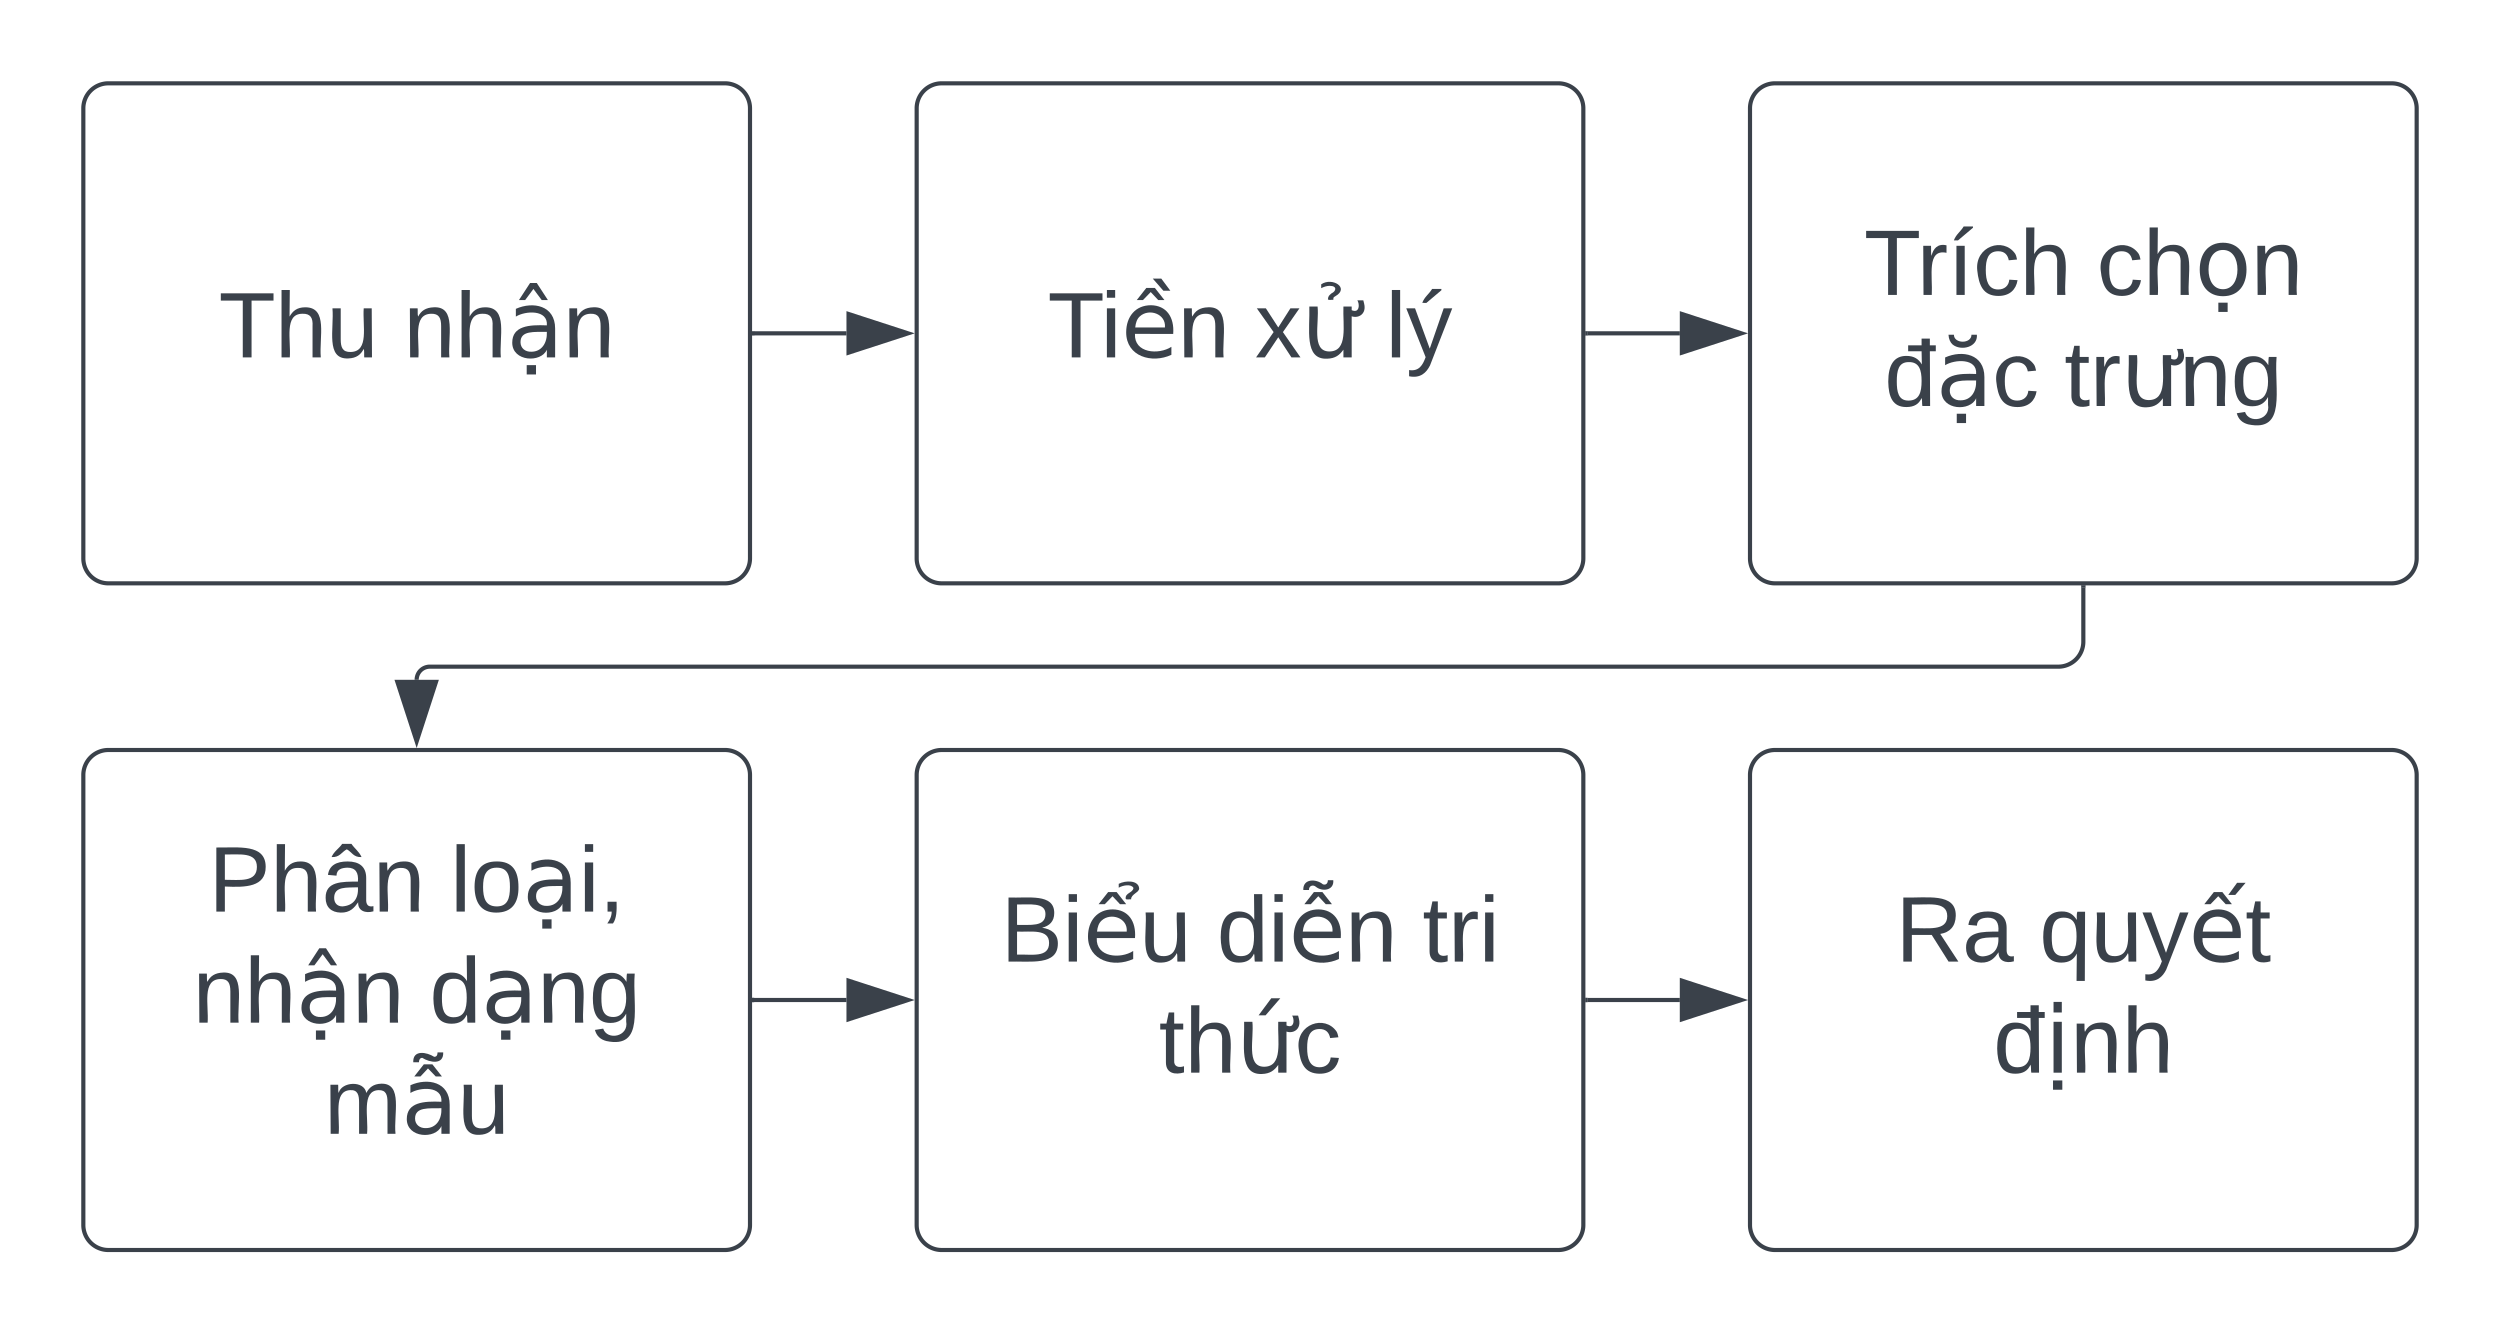 <svg xmlns="http://www.w3.org/2000/svg" xmlns:xlink="http://www.w3.org/1999/xlink" xmlns:lucid="lucid" width="600" height="320"><g transform="translate(-80 -60)" lucid:page-tab-id="0_0"><path d="M0 0h1870.87v1322.83H0z" fill="#fff"/><path d="M100 86a6 6 0 0 1 6-6h148a6 6 0 0 1 6 6v108a6 6 0 0 1-6 6H106a6 6 0 0 1-6-6z" stroke="#3a414a" fill="#fff"/><use xlink:href="#a" transform="matrix(1,0,0,1,112,92) translate(20.5 53.778)"/><use xlink:href="#b" transform="matrix(1,0,0,1,112,92) translate(64.883 53.778)"/><path d="M300 86a6 6 0 0 1 6-6h148a6 6 0 0 1 6 6v108a6 6 0 0 1-6 6H306a6 6 0 0 1-6-6z" stroke="#3a414a" fill="#fff"/><use xlink:href="#c" transform="matrix(1,0,0,1,312,92) translate(19.451 53.778)"/><use xlink:href="#d" transform="matrix(1,0,0,1,312,92) translate(69.204 53.778)"/><use xlink:href="#e" transform="matrix(1,0,0,1,312,92) translate(100.562 53.778)"/><path d="M500 86a6 6 0 0 1 6-6h148a6 6 0 0 1 6 6v108a6 6 0 0 1-6 6H506a6 6 0 0 1-6-6z" stroke="#3a414a" fill="#fff"/><use xlink:href="#f" transform="matrix(1,0,0,1,512,92) translate(15.377 38.778)"/><use xlink:href="#g" transform="matrix(1,0,0,1,512,92) translate(71.241 38.778)"/><use xlink:href="#h" transform="matrix(1,0,0,1,512,92) translate(20.253 65.444)"/><use xlink:href="#i" transform="matrix(1,0,0,1,512,92) translate(63.463 65.444)"/><path d="M100 246a6 6 0 0 1 6-6h148a6 6 0 0 1 6 6v108a6 6 0 0 1-6 6H106a6 6 0 0 1-6-6z" stroke="#3a414a" fill="#fff"/><use xlink:href="#j" transform="matrix(1,0,0,1,112,252) translate(18.062 26.778)"/><use xlink:href="#k" transform="matrix(1,0,0,1,112,252) translate(76.086 26.778)"/><use xlink:href="#l" transform="matrix(1,0,0,1,112,252) translate(14.296 53.444)"/><use xlink:href="#m" transform="matrix(1,0,0,1,112,252) translate(71.086 53.444)"/><use xlink:href="#n" transform="matrix(1,0,0,1,112,252) translate(45.809 80.111)"/><path d="M300 246a6 6 0 0 1 6-6h148a6 6 0 0 1 6 6v108a6 6 0 0 1-6 6H306a6 6 0 0 1-6-6z" stroke="#3a414a" fill="#fff"/><use xlink:href="#o" transform="matrix(1,0,0,1,312,252) translate(8.185 38.778)"/><use xlink:href="#p" transform="matrix(1,0,0,1,312,252) translate(60.037 38.778)"/><use xlink:href="#q" transform="matrix(1,0,0,1,312,252) translate(109.42 38.778)"/><use xlink:href="#r" transform="matrix(1,0,0,1,312,252) translate(46.148 65.444)"/><path d="M500 246a6 6 0 0 1 6-6h148a6 6 0 0 1 6 6v108a6 6 0 0 1-6 6H506a6 6 0 0 1-6-6z" stroke="#3a414a" fill="#fff"/><use xlink:href="#s" transform="matrix(1,0,0,1,512,252) translate(22.938 38.778)"/><use xlink:href="#t" transform="matrix(1,0,0,1,512,252) translate(57.444 38.778)"/><use xlink:href="#u" transform="matrix(1,0,0,1,512,252) translate(46.395 65.444)"/><path d="M260.96 140h22.2" stroke="#3a414a" fill="none"/><path d="M260.98 140.5h-.52v-1h.52z" stroke="#3a414a" stroke-width=".05" fill="#3a414a"/><path d="M297.92 140l-14.27 4.64v-9.28z" stroke="#3a414a" fill="#3a414a"/><path d="M460.96 140h22.2" stroke="#3a414a" fill="none"/><path d="M460.98 140.5h-.52v-1h.52z" stroke="#3a414a" stroke-width=".05" fill="#3a414a"/><path d="M497.92 140l-14.27 4.64v-9.28z" stroke="#3a414a" fill="#3a414a"/><path d="M580 200.96V214a6 6 0 0 1-6 6H183.15a3.15 3.15 0 0 0-3.15 3.15" stroke="#3a414a" fill="none"/><path d="M580.5 200.98h-1v-.52h1z" stroke="#3a414a" stroke-width=".05" fill="#3a414a"/><path d="M180 237.92l-4.64-14.27h9.28z" stroke="#3a414a" fill="#3a414a"/><path d="M260.96 300h22.2" stroke="#3a414a" fill="none"/><path d="M260.98 300.5h-.52v-1h.52z" stroke="#3a414a" stroke-width=".05" fill="#3a414a"/><path d="M297.92 300l-14.27 4.64v-9.28z" stroke="#3a414a" fill="#3a414a"/><path d="M460.96 300h22.2" stroke="#3a414a" fill="none"/><path d="M460.98 300.5h-.52v-1h.52z" stroke="#3a414a" stroke-width=".05" fill="#3a414a"/><path d="M497.92 300l-14.27 4.64v-9.28z" stroke="#3a414a" fill="#3a414a"/><defs><path fill="#3a414a" d="M127-220V0H93v-220H8v-28h204v28h-85" id="v"/><path fill="#3a414a" d="M106-169C34-169 62-67 57 0H25v-261h32l-1 103c12-21 28-36 61-36 89 0 53 116 60 194h-32v-121c2-32-8-49-39-48" id="w"/><path fill="#3a414a" d="M84 4C-5 8 30-112 23-190h32v120c0 31 7 50 39 49 72-2 45-101 50-169h31l1 190h-30c-1-10 1-25-2-33-11 22-28 36-60 37" id="x"/><g id="a"><use transform="matrix(0.062,0,0,0.062,0,0)" xlink:href="#v"/><use transform="matrix(0.062,0,0,0.062,13.519,0)" xlink:href="#w"/><use transform="matrix(0.062,0,0,0.062,25.864,0)" xlink:href="#x"/></g><path fill="#3a414a" d="M117-194c89-4 53 116 60 194h-32v-121c0-31-8-49-39-48C34-167 62-67 57 0H25l-1-190h30c1 10-1 24 2 32 11-22 29-35 61-36" id="y"/><path fill="#3a414a" d="M96-22c40 0 62-34 60-77-49 1-102-6-102 40 0 23 18 38 42 37zM36-188c67-30 152-13 152 76V0h-32v-30C134 22 22 17 22-57c0-65 65-70 134-67 5-62-83-57-120-34v-30zm55-100h26l43 66h-24l-32-43-32 43H48zM78 30h36v36H78V30" id="z"/><g id="b"><use transform="matrix(0.062,0,0,0.062,0,0)" xlink:href="#y"/><use transform="matrix(0.062,0,0,0.062,12.346,0)" xlink:href="#w"/><use transform="matrix(0.062,0,0,0.062,24.691,0)" xlink:href="#z"/><use transform="matrix(0.062,0,0,0.062,38.272,0)" xlink:href="#y"/></g><path fill="#3a414a" d="M24-231v-30h32v30H24zM24 0v-190h32V0H24" id="A"/><path fill="#3a414a" d="M156-305l35 47h-27l-41-47h33zm-58 36h33l37 47h-24l-29-31-30 31H61zM54-91c-4 75 92 82 141 50v31C120 25 20-3 20-97c0-61 36-105 96-105 59 1 91 45 86 111H54zm116-25c5-53-62-75-97-43-11 10-16 24-18 43h115" id="B"/><g id="c"><use transform="matrix(0.062,0,0,0.062,0,0)" xlink:href="#v"/><use transform="matrix(0.062,0,0,0.062,12.716,0)" xlink:href="#A"/><use transform="matrix(0.062,0,0,0.062,17.593,0)" xlink:href="#B"/><use transform="matrix(0.062,0,0,0.062,31.235,0)" xlink:href="#y"/></g><path fill="#3a414a" d="M141 0L90-78 38 0H4l68-98-65-92h35l48 74 47-74h35l-64 92 68 98h-35" id="C"/><path fill="#3a414a" d="M243-209c14 53-45 68-69 34v-21c11 7 19 15 32 16 20 1 19-28 11-41h23zM100 5C9 9 34-111 31-197h32c7 65-25 172 44 174 76 1 53-101 56-174h32V0h-32v-30C148-9 132 4 100 5zm17-253c18-8 23-29-7-29-11 0-21 3-33 9v-15c43-29 111 14 55 46-8 5-8 4-8 14-6-1-18 3-21-2 1-13 5-15 14-23" id="D"/><g id="d"><use transform="matrix(0.062,0,0,0.062,0,0)" xlink:href="#C"/><use transform="matrix(0.062,0,0,0.062,11.111,0)" xlink:href="#D"/></g><path fill="#3a414a" d="M24 0v-261h32V0H24" id="E"/><path fill="#3a414a" d="M179-190L93 31C79 59 56 82 12 73V49c39 6 53-20 64-50L1-190h34L92-34l54-156h33zM63-211c8-23 27-35 38-54h36v5l-58 49H63" id="F"/><g id="e"><use transform="matrix(0.062,0,0,0.062,0,0)" xlink:href="#E"/><use transform="matrix(0.062,0,0,0.062,4.877,0)" xlink:href="#F"/></g><path fill="#3a414a" d="M114-163C36-179 61-72 57 0H25l-1-190h30c1 12-1 29 2 39 6-27 23-49 58-41v29" id="G"/><path fill="#3a414a" d="M34 0v-190h32V0H34zM24-211c8-23 27-35 38-54h36v5l-58 49H24" id="H"/><path fill="#3a414a" d="M96-169c-40 0-48 33-48 73s9 75 48 75c24 0 41-14 43-38l32 2c-6 37-31 61-74 61-59 0-76-41-82-99-10-93 101-131 147-64 4 7 5 14 7 22l-32 3c-4-21-16-35-41-35" id="I"/><g id="f"><use transform="matrix(0.062,0,0,0.062,0,0)" xlink:href="#v"/><use transform="matrix(0.062,0,0,0.062,12.716,0)" xlink:href="#G"/><use transform="matrix(0.062,0,0,0.062,20.062,0)" xlink:href="#H"/><use transform="matrix(0.062,0,0,0.062,26.235,0)" xlink:href="#I"/><use transform="matrix(0.062,0,0,0.062,37.346,0)" xlink:href="#w"/></g><path fill="#3a414a" d="M166-98c0-41-18-76-56-76s-56 34-56 76 19 76 56 76 56-35 56-76zM20-98c0-61 32-104 90-104s91 43 91 104S169 5 110 5C52 5 20-37 20-98zM92 30h36v36H92V30" id="J"/><g id="g"><use transform="matrix(0.062,0,0,0.062,0,0)" xlink:href="#I"/><use transform="matrix(0.062,0,0,0.062,11.111,0)" xlink:href="#w"/><use transform="matrix(0.062,0,0,0.062,23.457,0)" xlink:href="#J"/><use transform="matrix(0.062,0,0,0.062,37.037,0)" xlink:href="#y"/></g><path fill="#3a414a" d="M85-194c31 0 48 13 60 33l-1-51H92v-23h52v-26h32v26h23v23h-23l1 212h-30c-2-10 0-23-3-31C134-8 116 4 85 4 32 4 16-35 15-94c0-66 23-100 70-100zm9 24c-40 0-46 34-46 75 0 40 6 74 45 74 42 0 51-32 51-76 0-42-9-74-50-73" id="K"/><path fill="#3a414a" d="M159-276c4 49-62 64-94 38-9-8-15-21-16-38h21c0 36 68 36 68 0h21zM96-22c40 0 62-34 60-77-49 1-102-6-102 40 0 23 18 38 42 37zM36-188c67-30 152-13 152 76V0h-32v-30C134 22 22 17 22-57c0-65 65-70 134-67 5-62-83-57-120-34v-30zM81 30h36v36H81V30" id="L"/><g id="h"><use transform="matrix(0.062,0,0,0.062,0,0)" xlink:href="#K"/><use transform="matrix(0.062,0,0,0.062,12.346,0)" xlink:href="#L"/><use transform="matrix(0.062,0,0,0.062,25.926,0)" xlink:href="#I"/></g><path fill="#3a414a" d="M59-47c-2 24 18 29 38 22v24C64 9 27 4 27-40v-127H5v-23h24l9-43h21v43h35v23H59v120" id="M"/><path fill="#3a414a" d="M243-209c14 53-45 68-69 34v-21c11 7 19 15 32 16 20 1 19-28 11-41h23zM100 5C9 9 34-111 31-197h32c7 65-25 172 44 174 76 1 53-101 56-174h32V0h-32v-30C148-9 132 4 100 5" id="N"/><path fill="#3a414a" d="M177-190C167-65 218 103 67 71c-23-6-38-20-44-43l32-5c15 47 100 32 89-28v-30C133-14 115 1 83 1 29 1 15-40 15-95c0-56 16-97 71-98 29-1 48 16 59 35 1-10 0-23 2-32h30zM94-22c36 0 50-32 50-73 0-42-14-75-50-75-39 0-46 34-46 75s6 73 46 73" id="O"/><g id="i"><use transform="matrix(0.062,0,0,0.062,0,0)" xlink:href="#M"/><use transform="matrix(0.062,0,0,0.062,6.173,0)" xlink:href="#G"/><use transform="matrix(0.062,0,0,0.062,13.519,0)" xlink:href="#N"/><use transform="matrix(0.062,0,0,0.062,27.593,0)" xlink:href="#y"/><use transform="matrix(0.062,0,0,0.062,39.938,0)" xlink:href="#O"/></g><path fill="#3a414a" d="M30-248c87 1 191-15 191 75 0 78-77 80-158 76V0H30v-248zm33 125c57 0 124 11 124-50 0-59-68-47-124-48v98" id="P"/><path fill="#3a414a" d="M141-36C126-15 110 5 73 4 37 3 15-17 15-53c-1-64 63-63 125-63 3-35-9-54-41-54-24 1-41 7-42 31l-33-3c5-37 33-52 76-52 45 0 72 20 72 64v82c-1 20 7 32 28 27v20c-31 9-61-2-59-35zM48-53c0 20 12 33 32 33 41-3 63-29 60-74-43 2-92-5-92 41zm67-209c12 18 30 30 39 51-31 2-38-20-57-30-20 10-27 32-59 30 9-22 29-33 41-51h36" id="Q"/><g id="j"><use transform="matrix(0.062,0,0,0.062,0,0)" xlink:href="#P"/><use transform="matrix(0.062,0,0,0.062,14.815,0)" xlink:href="#w"/><use transform="matrix(0.062,0,0,0.062,27.16,0)" xlink:href="#Q"/><use transform="matrix(0.062,0,0,0.062,39.506,0)" xlink:href="#y"/></g><path fill="#3a414a" d="M100-194c62-1 85 37 85 99 1 63-27 99-86 99S16-35 15-95c0-66 28-99 85-99zM99-20c44 1 53-31 53-75 0-43-8-75-51-75s-53 32-53 75 10 74 51 75" id="R"/><path fill="#3a414a" d="M78 30h36v36H78V30zm18-52c40 0 62-34 60-77-49 1-102-6-102 40 0 23 18 38 42 37zM36-188c67-30 152-13 152 76V0h-32v-30C134 22 22 17 22-57c0-65 65-70 134-67 5-62-83-57-120-34v-30" id="S"/><path fill="#3a414a" d="M68-38c1 34 0 65-14 84H32c9-13 17-26 17-46H33v-38h35" id="T"/><g id="k"><use transform="matrix(0.062,0,0,0.062,0,0)" xlink:href="#E"/><use transform="matrix(0.062,0,0,0.062,4.877,0)" xlink:href="#R"/><use transform="matrix(0.062,0,0,0.062,17.222,0)" xlink:href="#S"/><use transform="matrix(0.062,0,0,0.062,30.802,0)" xlink:href="#A"/><use transform="matrix(0.062,0,0,0.062,35.679,0)" xlink:href="#T"/></g><g id="l"><use transform="matrix(0.062,0,0,0.062,0,0)" xlink:href="#y"/><use transform="matrix(0.062,0,0,0.062,12.346,0)" xlink:href="#w"/><use transform="matrix(0.062,0,0,0.062,24.691,0)" xlink:href="#z"/><use transform="matrix(0.062,0,0,0.062,38.272,0)" xlink:href="#y"/></g><path fill="#3a414a" d="M85-194c31 0 48 13 60 33l-1-100h32l1 261h-30c-2-10 0-23-3-31C134-8 116 4 85 4 32 4 16-35 15-94c0-66 23-100 70-100zm9 24c-40 0-46 34-46 75 0 40 6 74 45 74 42 0 51-32 51-76 0-42-9-74-50-73" id="U"/><g id="m"><use transform="matrix(0.062,0,0,0.062,0,0)" xlink:href="#U"/><use transform="matrix(0.062,0,0,0.062,12.346,0)" xlink:href="#S"/><use transform="matrix(0.062,0,0,0.062,25.926,0)" xlink:href="#y"/><use transform="matrix(0.062,0,0,0.062,38.272,0)" xlink:href="#O"/></g><path fill="#3a414a" d="M210-169c-67 3-38 105-44 169h-31v-121c0-29-5-50-35-48C34-165 62-65 56 0H25l-1-190h30c1 10-1 24 2 32 10-44 99-50 107 0 11-21 27-35 58-36 85-2 47 119 55 194h-31v-121c0-29-5-49-35-48" id="V"/><path fill="#3a414a" d="M88-269h33l37 47h-24l-30-31-29 31H51zm75-46c2 50-53 39-81 21-9 0-13 8-13 17H47c-2-50 53-39 81-21 10 0 13-7 13-17h22zM96-22c40 0 62-34 60-77-49 1-102-6-102 40 0 23 18 38 42 37zM36-188c67-30 152-13 152 76V0h-32v-30C134 22 22 17 22-57c0-65 65-70 134-67 5-62-83-57-120-34v-30" id="W"/><g id="n"><use transform="matrix(0.062,0,0,0.062,0,0)" xlink:href="#V"/><use transform="matrix(0.062,0,0,0.062,18.457,0)" xlink:href="#W"/><use transform="matrix(0.062,0,0,0.062,32.037,0)" xlink:href="#x"/></g><path fill="#3a414a" d="M160-131c35 5 61 23 61 61C221 17 115-2 30 0v-248c76 3 177-17 177 60 0 33-19 50-47 57zm-97-11c50-1 110 9 110-42 0-47-63-36-110-37v79zm0 115c55-2 124 14 124-45 0-56-70-42-124-44v89" id="X"/><path fill="#3a414a" d="M196-285c-8-16-40-11-57-1v-15c27-14 76-14 79 17 2 16-32 23-31 43-6-1-18 3-21-2-3-24 28-22 30-42zm-98 16h33l37 47h-24l-29-31-30 31H61zM54-91c-4 75 92 82 141 50v31C120 25 20-3 20-97c0-61 36-105 96-105 59 1 91 45 86 111H54zm116-25c5-53-62-75-97-43-11 10-16 24-18 43h115" id="Y"/><g id="o"><use transform="matrix(0.062,0,0,0.062,0,0)" xlink:href="#X"/><use transform="matrix(0.062,0,0,0.062,14.815,0)" xlink:href="#A"/><use transform="matrix(0.062,0,0,0.062,19.691,0)" xlink:href="#Y"/><use transform="matrix(0.062,0,0,0.062,33.333,0)" xlink:href="#x"/></g><path fill="#3a414a" d="M98-269h33l37 47h-24l-29-31-29 31H61zm75-46c4 40-43 46-68 25-11-9-27-3-26 13H57c-2-45 50-44 76-22 12 4 19-4 19-16h21zM54-91c-4 75 92 82 141 50v31C120 25 20-3 20-97c0-61 36-105 96-105 59 1 91 45 86 111H54zm116-25c5-53-62-75-97-43-11 10-16 24-18 43h115" id="Z"/><g id="p"><use transform="matrix(0.062,0,0,0.062,0,0)" xlink:href="#U"/><use transform="matrix(0.062,0,0,0.062,12.346,0)" xlink:href="#A"/><use transform="matrix(0.062,0,0,0.062,17.222,0)" xlink:href="#Z"/><use transform="matrix(0.062,0,0,0.062,30.864,0)" xlink:href="#y"/></g><g id="q"><use transform="matrix(0.062,0,0,0.062,0,0)" xlink:href="#M"/><use transform="matrix(0.062,0,0,0.062,6.173,0)" xlink:href="#G"/><use transform="matrix(0.062,0,0,0.062,13.519,0)" xlink:href="#A"/></g><path fill="#3a414a" d="M136-288h35l-57 66H87zm107 79c14 53-45 68-69 34v-21c11 7 19 15 32 16 20 1 19-28 11-41h23zM100 5C9 9 34-111 31-197h32c7 65-25 172 44 174 76 1 53-101 56-174h32V0h-32v-30C148-9 132 4 100 5" id="aa"/><g id="r"><use transform="matrix(0.062,0,0,0.062,0,0)" xlink:href="#M"/><use transform="matrix(0.062,0,0,0.062,6.173,0)" xlink:href="#w"/><use transform="matrix(0.062,0,0,0.062,18.519,0)" xlink:href="#aa"/><use transform="matrix(0.062,0,0,0.062,32.593,0)" xlink:href="#I"/></g><path fill="#3a414a" d="M233-177c-1 41-23 64-60 70L243 0h-38l-65-103H63V0H30v-248c88 3 205-21 203 71zM63-129c60-2 137 13 137-47 0-61-80-42-137-45v92" id="ab"/><path fill="#3a414a" d="M141-36C126-15 110 5 73 4 37 3 15-17 15-53c-1-64 63-63 125-63 3-35-9-54-41-54-24 1-41 7-42 31l-33-3c5-37 33-52 76-52 45 0 72 20 72 64v82c-1 20 7 32 28 27v20c-31 9-61-2-59-35zM48-53c0 20 12 33 32 33 41-3 63-29 60-74-43 2-92-5-92 41" id="ac"/><g id="s"><use transform="matrix(0.062,0,0,0.062,0,0)" xlink:href="#ab"/><use transform="matrix(0.062,0,0,0.062,15.988,0)" xlink:href="#ac"/></g><path fill="#3a414a" d="M145-31C134-9 116 4 85 4 32 4 16-35 15-94c0-59 17-99 70-100 32-1 48 14 60 33 0-11-1-24 2-32h30l-1 268h-32zM93-21c41 0 51-33 51-76s-8-73-50-73c-40 0-46 35-46 75s5 74 45 74" id="ad"/><path fill="#3a414a" d="M179-190L93 31C79 59 56 82 12 73V49c39 6 53-20 64-50L1-190h34L92-34l54-156h33" id="ae"/><path fill="#3a414a" d="M98-269h33l37 47h-24l-29-31-30 31H61zm90-36h33l-40 47h-27zM54-91c-4 75 92 82 141 50v31C120 25 20-3 20-97c0-61 36-105 96-105 59 1 91 45 86 111H54zm116-25c5-53-62-75-97-43-11 10-16 24-18 43h115" id="af"/><g id="t"><use transform="matrix(0.062,0,0,0.062,0,0)" xlink:href="#ad"/><use transform="matrix(0.062,0,0,0.062,12.346,0)" xlink:href="#x"/><use transform="matrix(0.062,0,0,0.062,24.691,0)" xlink:href="#ae"/><use transform="matrix(0.062,0,0,0.062,35.802,0)" xlink:href="#af"/><use transform="matrix(0.062,0,0,0.062,49.444,0)" xlink:href="#M"/></g><path fill="#3a414a" d="M34-197h32V0H34v-197zm0-77h32v41H34v-41zM32 30h36v36H32V30" id="ag"/><g id="u"><use transform="matrix(0.062,0,0,0.062,0,0)" xlink:href="#K"/><use transform="matrix(0.062,0,0,0.062,12.346,0)" xlink:href="#ag"/><use transform="matrix(0.062,0,0,0.062,18.519,0)" xlink:href="#y"/><use transform="matrix(0.062,0,0,0.062,30.864,0)" xlink:href="#w"/></g></defs></g></svg>